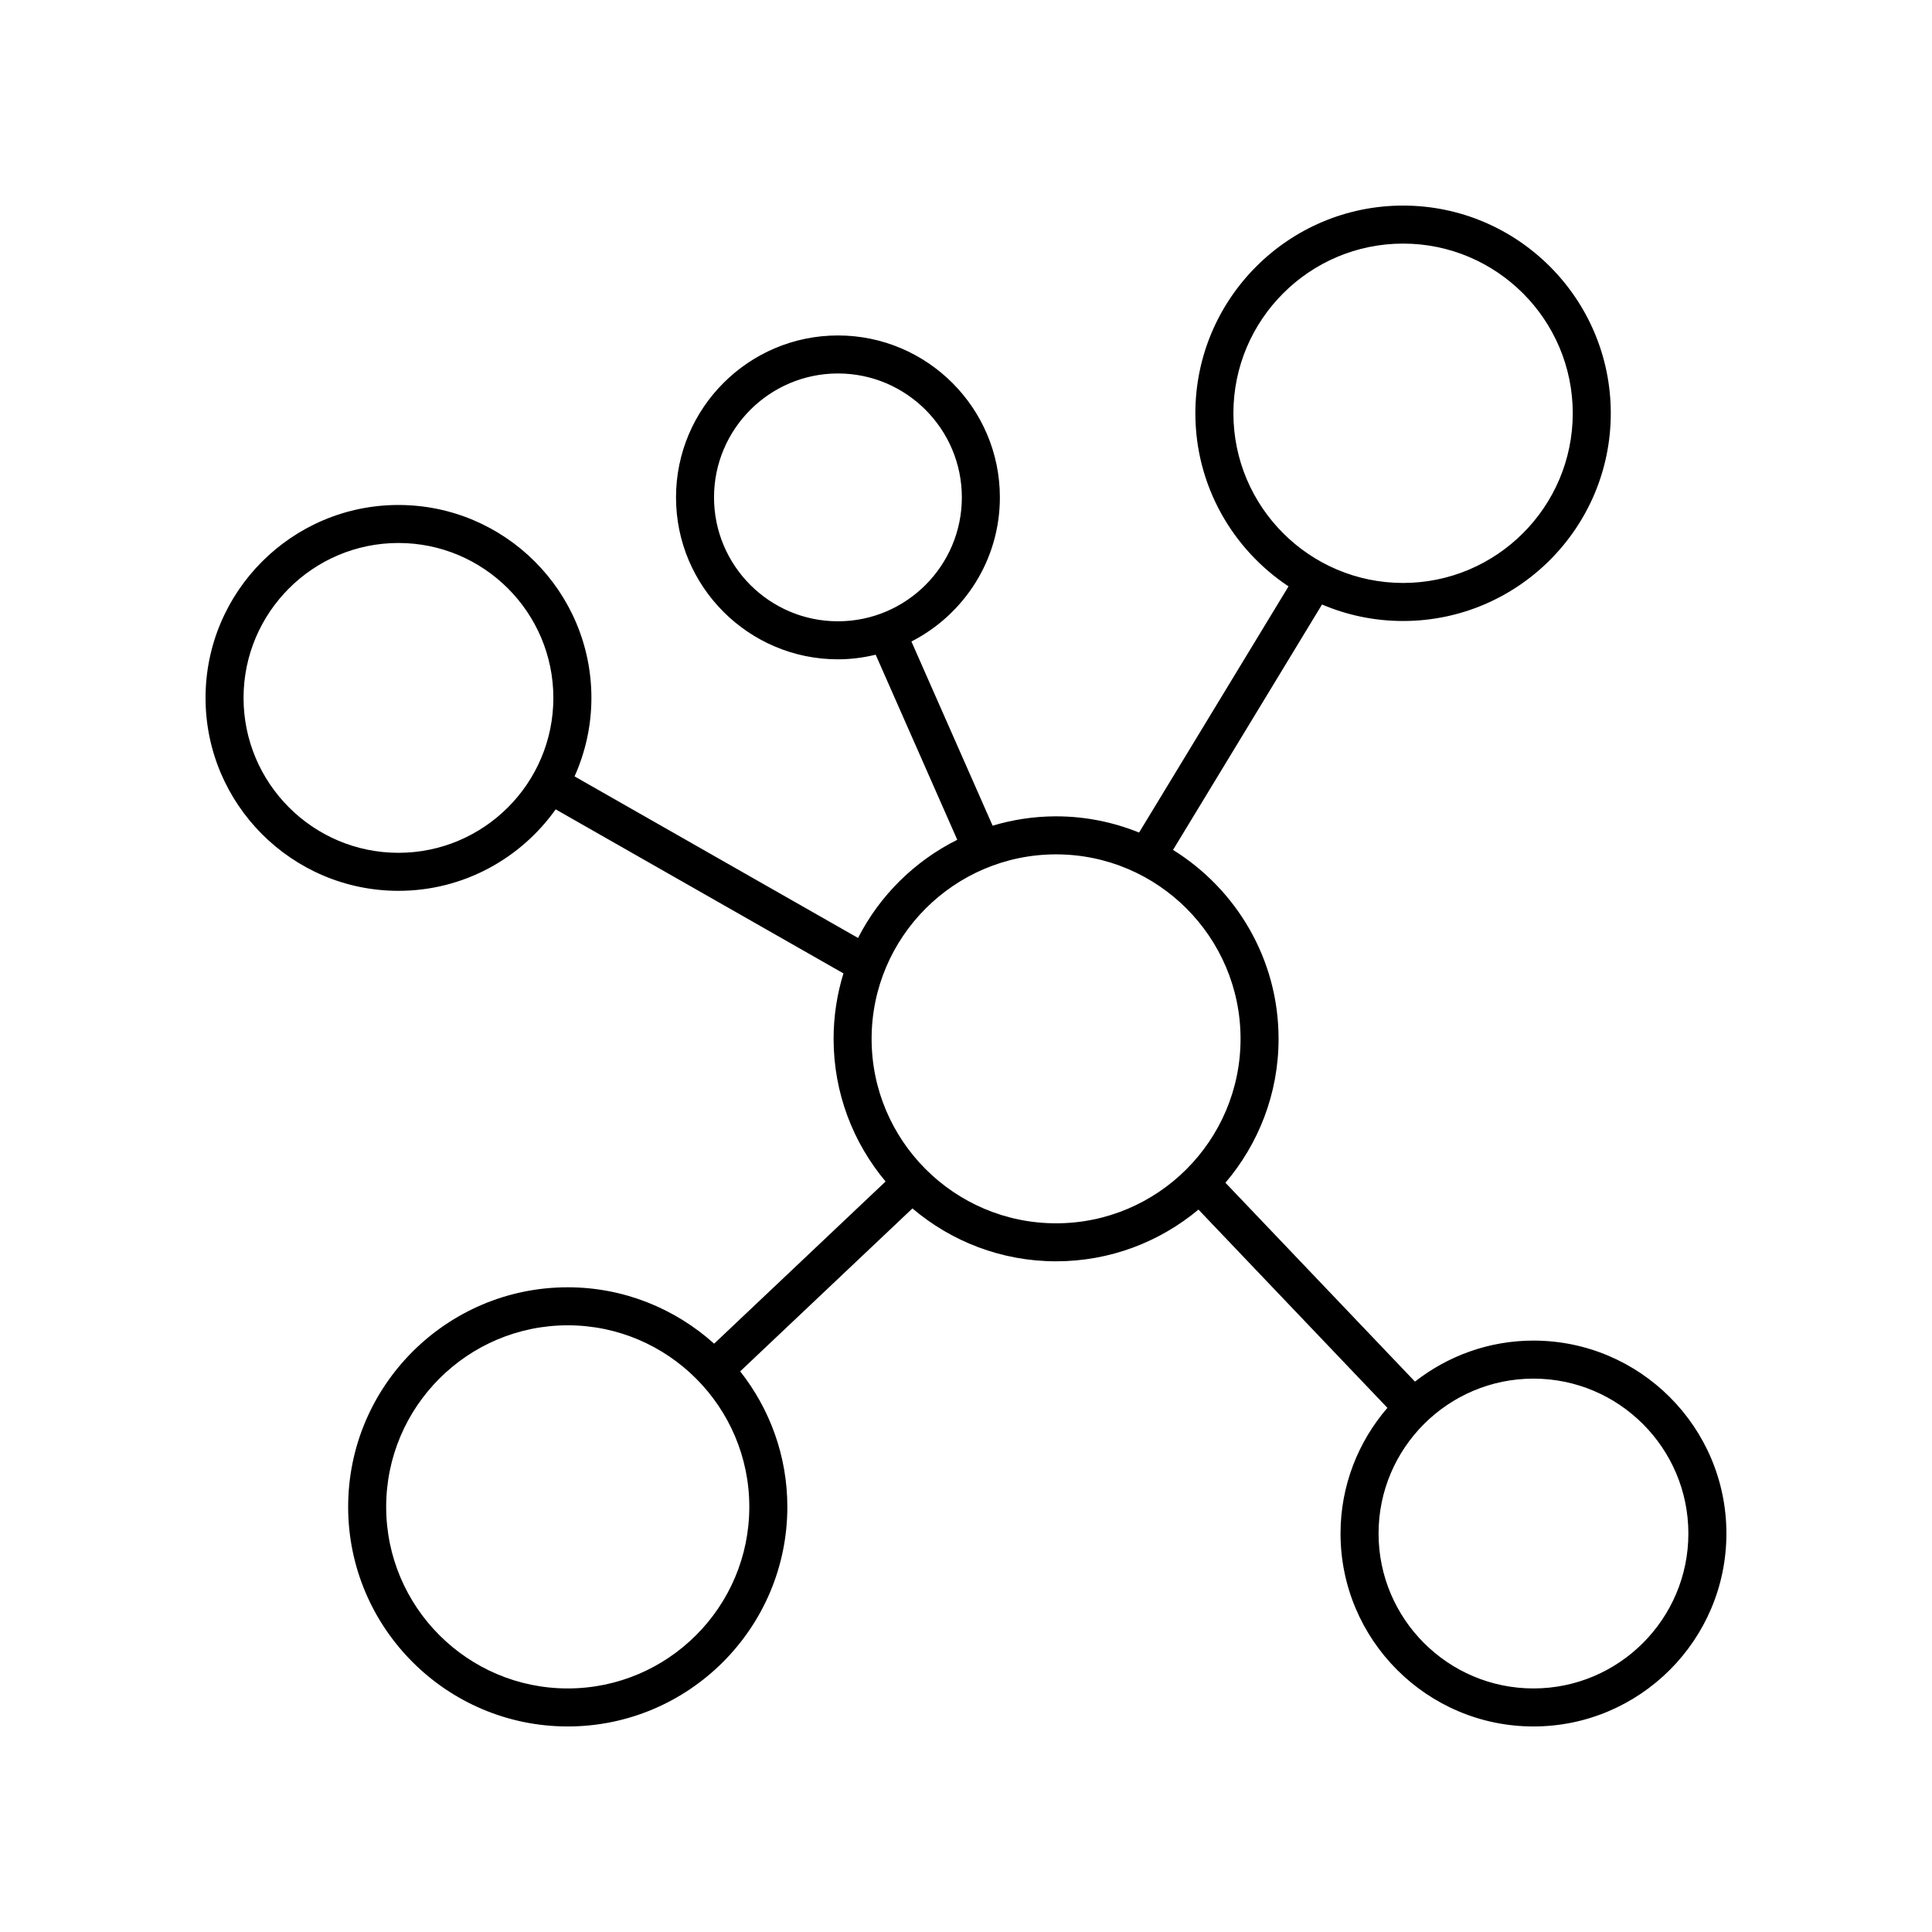 <?xml version="1.0" encoding="UTF-8"?>
<!-- Uploaded to: SVG Repo, www.svgrepo.com, Generator: SVG Repo Mixer Tools -->
<svg fill="#000000" width="800px" height="800px" version="1.1" viewBox="144 144 512 512" xmlns="http://www.w3.org/2000/svg">
 <path d="m550.39 499.27c-11.844 0-22.73 4.086-31.41 10.871l-50.227-52.699c8.762-10.293 14.082-23.602 14.082-38.145 0-21.133-11.215-39.652-27.969-50.062l39.48-65.035c6.606 2.812 13.867 4.371 21.484 4.371 30.352 0 55.043-24.695 55.043-55.047 0-30.355-24.691-55.043-55.043-55.043-30.352 0-55.047 24.691-55.047 55.043 0 19.137 9.828 36.004 24.688 45.871l-39.602 65.238c-6.805-2.75-14.219-4.297-21.996-4.297-5.848 0-11.484 0.883-16.82 2.477l-21.516-48.809c13.895-7.109 23.441-21.543 23.441-38.191 0-23.664-19.25-42.914-42.914-42.914-23.664 0-42.914 19.254-42.914 42.914 0 23.664 19.254 42.914 42.914 42.914 3.449 0 6.785-0.453 10-1.223l21.621 49.047c-11.309 5.637-20.547 14.773-26.297 26.016l-75.125-42.816c2.848-6.363 4.465-13.387 4.465-20.797 0-28.191-22.938-51.129-51.129-51.129-28.195-0.004-51.129 22.934-51.129 51.125 0 28.191 22.938 51.129 51.129 51.129 17.184 0 32.383-8.551 41.656-21.59l76.266 43.469c-1.691 5.484-2.609 11.305-2.609 17.34 0 14.383 5.191 27.566 13.777 37.812l-45.434 42.977c-10.309-9.254-23.883-14.941-38.797-14.941-32.09 0-58.195 26.105-58.195 58.191 0.004 32.086 26.109 58.191 58.195 58.191 32.09 0 58.195-26.105 58.195-58.195 0-13.555-4.695-26.008-12.496-35.91l45.645-43.176c10.281 8.723 23.562 14.012 38.066 14.012 14.344 0 27.5-5.16 37.734-13.707l50.074 52.539c-7.719 8.957-12.422 20.582-12.422 33.309 0.004 28.191 22.941 51.129 51.133 51.129 28.191 0 51.129-22.938 51.129-51.129 0-28.191-22.938-51.129-51.129-51.129zm-79.527-245.75c0-24.793 20.172-44.965 44.969-44.965 24.793 0 44.965 20.172 44.965 44.965 0 24.797-20.172 44.969-44.965 44.969-24.797 0-44.969-20.172-44.969-44.969zm-137.64 22.293c0-18.109 14.73-32.84 32.84-32.84 18.105 0 32.836 14.73 32.836 32.84 0 18.105-14.73 32.836-32.836 32.836-18.109 0-32.84-14.73-32.84-32.836zm-83.629 94.191c-22.637 0-41.051-18.418-41.051-41.055 0-22.637 18.414-41.051 41.051-41.051 22.637 0 41.051 18.414 41.051 41.051 0.004 22.637-18.41 41.055-41.051 41.055zm44.863 221.45c-26.531 0-48.117-21.586-48.117-48.117s21.586-48.117 48.117-48.117 48.117 21.586 48.117 48.117c0.004 26.531-21.586 48.117-48.117 48.117zm80.527-172.15c0-26.953 21.93-48.887 48.887-48.887 26.953 0 48.887 21.93 48.887 48.887 0 26.953-21.93 48.887-48.887 48.887-26.957-0.004-48.887-21.934-48.887-48.887zm175.4 172.15c-22.637 0-41.051-18.414-41.051-41.051s18.414-41.051 41.051-41.051c22.637-0.004 41.051 18.414 41.051 41.051s-18.414 41.051-41.051 41.051z"/>
</svg>